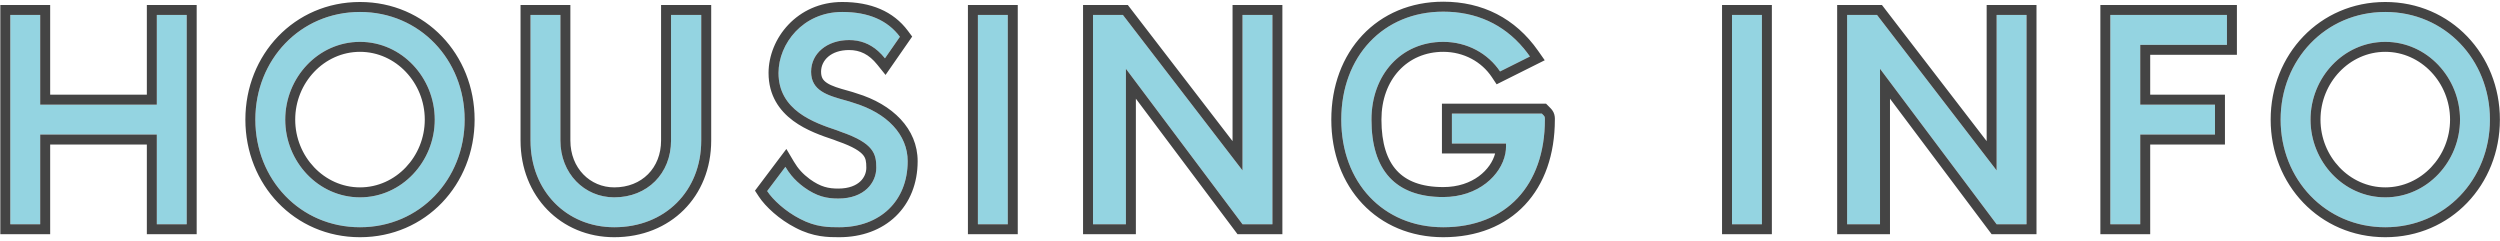 <svg width="301" height="29" viewBox="0 0 301 29" fill="none" xmlns="http://www.w3.org/2000/svg">
<path d="M18.88 27V16.2H4.84V27H1.24V1.8H4.84V12.6H18.88V1.8H22.48V27H18.88Z" fill="#94D4E1"/>
<path d="M43.343 27.36C36.143 27.36 30.743 21.6 30.743 14.4C30.743 7.2 36.143 1.44 43.343 1.44C50.543 1.44 55.943 7.2 55.943 14.4C55.943 21.6 50.543 27.36 43.343 27.36ZM43.343 5.04C38.303 5.04 34.343 9.36 34.343 14.4C34.343 19.44 38.303 23.76 43.343 23.76C48.383 23.76 52.343 19.44 52.343 14.4C52.343 9.36 48.383 5.04 43.343 5.04Z" fill="#94D4E1"/>
<path d="M73.953 27.36C68.229 27.36 63.873 23.004 63.873 16.92V1.8H67.473V16.92C67.473 20.88 70.353 23.76 73.953 23.76C77.949 23.76 80.793 20.88 80.793 16.92V1.8H84.429V16.92C84.429 23.004 80.073 27.36 73.953 27.36Z" fill="#94D4E1"/>
<path d="M101.041 27.36C99.781 27.36 98.233 27.36 96.325 26.352C94.561 25.452 93.049 24.048 92.365 23.004L94.561 20.088C95.137 21.06 95.821 21.816 96.793 22.536C98.341 23.652 99.529 23.904 100.933 23.904C104.065 23.904 105.505 21.996 105.505 20.196C105.505 18.54 105.217 17.244 101.257 15.876L100.789 15.696C97.981 14.76 93.733 13.284 93.733 8.784C93.733 5.256 96.685 1.44 101.401 1.44C104.569 1.44 106.873 2.448 108.349 4.428L106.549 7.02C105.361 5.544 103.957 4.824 102.229 4.824C99.601 4.824 97.657 6.408 97.657 8.64C97.657 10.908 99.601 11.484 101.833 12.096C102.121 12.168 102.445 12.276 102.769 12.384C106.837 13.608 109.285 16.236 109.285 19.404C109.285 24.192 105.973 27.36 101.041 27.36Z" fill="#94D4E1"/>
<path d="M117.738 27V1.8H121.338V27H117.738Z" fill="#94D4E1"/>
<path d="M149.6 27L135.56 8.28V27H131.6V1.8H135.2L149.6 20.52V1.8H153.2V27H149.6Z" fill="#94D4E1"/>
<path d="M173.765 27.36C166.529 27.36 161.489 21.96 161.489 14.4C161.489 6.804 166.529 1.404 173.765 1.404C178.085 1.404 181.685 3.204 184.205 6.804L180.605 8.604C179.165 6.444 176.645 5.04 173.765 5.04C168.689 5.04 165.125 9 165.125 14.4C165.125 20.484 168.005 23.724 173.765 23.724C178.445 23.724 181.325 20.484 181.325 17.64V17.28H174.809V13.68H185.645C186.005 14.04 186.005 14.04 186.005 14.4C186.005 22.32 181.325 27.36 173.765 27.36Z" fill="#94D4E1"/>
<path d="M208.533 27V1.8H212.133V27H208.533Z" fill="#94D4E1"/>
<path d="M240.394 27L226.354 8.28V27H222.394V1.8H225.994L240.394 20.52V1.8H243.994V27H240.394Z" fill="#94D4E1"/>
<path d="M254.084 27V1.8H268.124V5.4H257.684V12.6H266.684V16.2H257.684V27H254.084Z" fill="#94D4E1"/>
<path d="M287.187 27.36C279.987 27.36 274.587 21.6 274.587 14.4C274.587 7.2 279.987 1.44 287.187 1.44C294.387 1.44 299.787 7.2 299.787 14.4C299.787 21.6 294.387 27.36 287.187 27.36ZM287.187 5.04C282.147 5.04 278.187 9.36 278.187 14.4C278.187 19.44 282.147 23.76 287.187 23.76C292.227 23.76 296.187 19.44 296.187 14.4C296.187 9.36 292.227 5.04 287.187 5.04Z" fill="#94D4E1"/>
<path fill-rule="evenodd" clip-rule="evenodd" d="M17.68 28.2V17.4H6.04V28.2H0.04V0.6H6.04V11.4H17.68V0.6H23.68V28.2H17.68ZM18.88 12.6H4.84V1.8H1.24V27H4.84V16.2H18.88V27H22.48V1.8H18.88V12.6ZM43.343 28.56C35.437 28.56 29.543 22.218 29.543 14.4C29.543 6.582 35.437 0.24 43.343 0.24C51.25 0.24 57.143 6.582 57.143 14.4C57.143 22.218 51.25 28.56 43.343 28.56ZM43.343 6.24C39.026 6.24 35.543 9.961 35.543 14.4C35.543 18.839 39.026 22.56 43.343 22.56C47.66 22.56 51.143 18.839 51.143 14.4C51.143 9.961 47.66 6.24 43.343 6.24ZM62.673 0.6H68.673V16.92C68.673 20.26 71.058 22.56 73.953 22.56C77.282 22.56 79.593 20.222 79.593 16.92V0.6H85.629V16.92C85.629 23.67 80.733 28.56 73.953 28.56C67.539 28.56 62.673 23.639 62.673 16.92V0.6ZM105.705 6.131C104.707 5.254 103.565 4.824 102.229 4.824C99.601 4.824 97.657 6.408 97.657 8.64C97.657 10.908 99.601 11.484 101.833 12.096C102.121 12.168 102.445 12.276 102.769 12.384C106.837 13.608 109.285 16.236 109.285 19.404C109.285 24.192 105.973 27.36 101.041 27.36C99.781 27.36 98.233 27.36 96.325 26.352C94.561 25.452 93.049 24.048 92.365 23.004L94.561 20.088C94.782 20.462 95.02 20.803 95.284 21.124C95.706 21.636 96.195 22.093 96.793 22.536C98.341 23.652 99.529 23.904 100.933 23.904C104.065 23.904 105.505 21.996 105.505 20.196C105.505 18.54 105.217 17.244 101.257 15.876L100.789 15.696C97.981 14.76 93.733 13.284 93.733 8.784C93.733 5.256 96.685 1.44 101.401 1.44C104.569 1.44 106.873 2.448 108.349 4.428L106.549 7.02C106.279 6.685 105.999 6.389 105.705 6.131ZM100.384 16.826C99.003 16.365 97.072 15.712 95.493 14.54C93.844 13.317 92.533 11.493 92.533 8.784C92.533 4.65 95.967 0.24 101.401 0.24C104.839 0.24 107.551 1.349 109.311 3.711L109.827 4.403L106.62 9.022L105.614 7.773C104.626 6.545 103.551 6.024 102.229 6.024C100.043 6.024 98.857 7.272 98.857 8.64C98.857 9.029 98.938 9.28 99.039 9.458C99.143 9.64 99.306 9.814 99.568 9.987C100.142 10.365 100.982 10.618 102.138 10.935C102.467 11.019 102.822 11.137 103.125 11.238L103.132 11.24C107.474 12.552 110.485 15.51 110.485 19.404C110.485 22.085 109.551 24.399 107.845 26.042C106.142 27.681 103.766 28.56 101.041 28.56H101.022C99.73 28.56 97.94 28.56 95.772 27.417C93.85 26.435 92.173 24.9 91.361 23.662L90.899 22.956L94.68 17.935L95.593 19.476C96.083 20.303 96.655 20.94 97.501 21.567C98.819 22.516 99.753 22.704 100.933 22.704C102.249 22.704 103.082 22.308 103.574 21.848C104.074 21.382 104.305 20.776 104.305 20.196C104.305 19.433 104.23 19.051 103.933 18.682C103.583 18.249 102.786 17.674 100.865 17.01L100.846 17.004L100.384 16.826ZM116.538 28.2V0.6H122.538V28.2H116.538ZM148.999 28.2L136.759 11.88V28.2H130.399V0.6H135.79L148.399 16.992V0.6H154.399V28.2H148.999ZM149.599 20.52L135.199 1.8H131.599V27H135.559V8.28L149.599 27H153.199V1.8H149.599V20.52ZM185.986 7.255L180.194 10.151L179.607 9.27C178.393 7.449 176.25 6.24 173.765 6.24C169.449 6.24 166.325 9.562 166.325 14.4C166.325 17.273 167.006 19.264 168.17 20.533C169.316 21.783 171.108 22.524 173.765 22.524C177.37 22.524 179.513 20.39 180.012 18.48H173.609V12.48H186.142L186.508 12.846C186.585 12.923 186.673 13.011 186.745 13.091C186.824 13.179 186.94 13.317 187.034 13.503C187.215 13.867 187.208 14.243 187.206 14.371C187.205 14.383 187.205 14.393 187.205 14.4C187.205 18.594 185.963 22.152 183.595 24.672C181.218 27.2 177.822 28.56 173.765 28.56C169.835 28.56 166.444 27.087 164.041 24.538C161.642 21.995 160.289 18.449 160.289 14.4C160.289 10.334 161.641 6.779 164.04 4.231C166.444 1.677 169.835 0.204 173.765 0.204C178.466 0.204 182.437 2.186 185.188 6.116L185.986 7.255ZM181.325 17.28V17.64C181.325 17.918 181.298 18.199 181.244 18.48C180.746 21.085 177.989 23.724 173.765 23.724C168.005 23.724 165.125 20.484 165.125 14.4C165.125 9 168.689 5.04 173.765 5.04C176.645 5.04 179.165 6.444 180.605 8.604L184.205 6.804C183.968 6.464 183.72 6.141 183.464 5.833C181 2.881 177.678 1.404 173.765 1.404C166.529 1.404 161.489 6.804 161.489 14.4C161.489 21.96 166.529 27.36 173.765 27.36C181.325 27.36 186.005 22.32 186.005 14.4C186.005 14.247 186.005 14.159 185.978 14.081C185.94 13.975 185.852 13.887 185.645 13.68H174.809V17.28H181.325ZM207.333 28.2V0.6H213.333V28.2H207.333ZM239.794 28.2L227.554 11.88V28.2H221.194V0.6H226.585L239.194 16.992V0.6H245.194V28.2H239.794ZM240.394 20.52L225.994 1.8H222.394V27H226.354V8.28L240.394 27H243.994V1.8H240.394V20.52ZM252.884 28.2V0.6H269.324V6.6H258.884V11.4H267.884V17.4H258.884V28.2H252.884ZM257.684 16.2H266.684V12.6H257.684V5.4H268.124V1.8H254.084V27H257.684V16.2ZM287.187 28.56C279.28 28.56 273.387 22.218 273.387 14.4C273.387 6.582 279.28 0.24 287.187 0.24C295.094 0.24 300.987 6.582 300.987 14.4C300.987 22.218 295.094 28.56 287.187 28.56ZM287.187 6.24C282.87 6.24 279.387 9.961 279.387 14.4C279.387 18.839 282.87 22.56 287.187 22.56C291.504 22.56 294.987 18.839 294.987 14.4C294.987 9.961 291.504 6.24 287.187 6.24ZM30.743 14.4C30.743 21.6 36.143 27.36 43.343 27.36C50.543 27.36 55.943 21.6 55.943 14.4C55.943 7.2 50.543 1.44 43.343 1.44C36.143 1.44 30.743 7.2 30.743 14.4ZM34.343 14.4C34.343 9.36 38.303 5.04 43.343 5.04C48.383 5.04 52.343 9.36 52.343 14.4C52.343 19.44 48.383 23.76 43.343 23.76C38.303 23.76 34.343 19.44 34.343 14.4ZM63.873 16.92C63.873 23.004 68.229 27.36 73.953 27.36C80.073 27.36 84.429 23.004 84.429 16.92V1.8H80.793V16.92C80.793 20.88 77.949 23.76 73.953 23.76C70.353 23.76 67.473 20.88 67.473 16.92V1.8H63.873V16.92ZM117.738 27H121.338V1.8H117.738V27ZM208.533 27H212.133V1.8H208.533V27ZM274.587 14.4C274.587 21.6 279.987 27.36 287.187 27.36C294.387 27.36 299.787 21.6 299.787 14.4C299.787 7.2 294.387 1.44 287.187 1.44C279.987 1.44 274.587 7.2 274.587 14.4ZM278.187 14.4C278.187 9.36 282.147 5.04 287.187 5.04C292.227 5.04 296.187 9.36 296.187 14.4C296.187 19.44 292.227 23.76 287.187 23.76C282.147 23.76 278.187 19.44 278.187 14.4Z" fill="#444444"/>
</svg>
